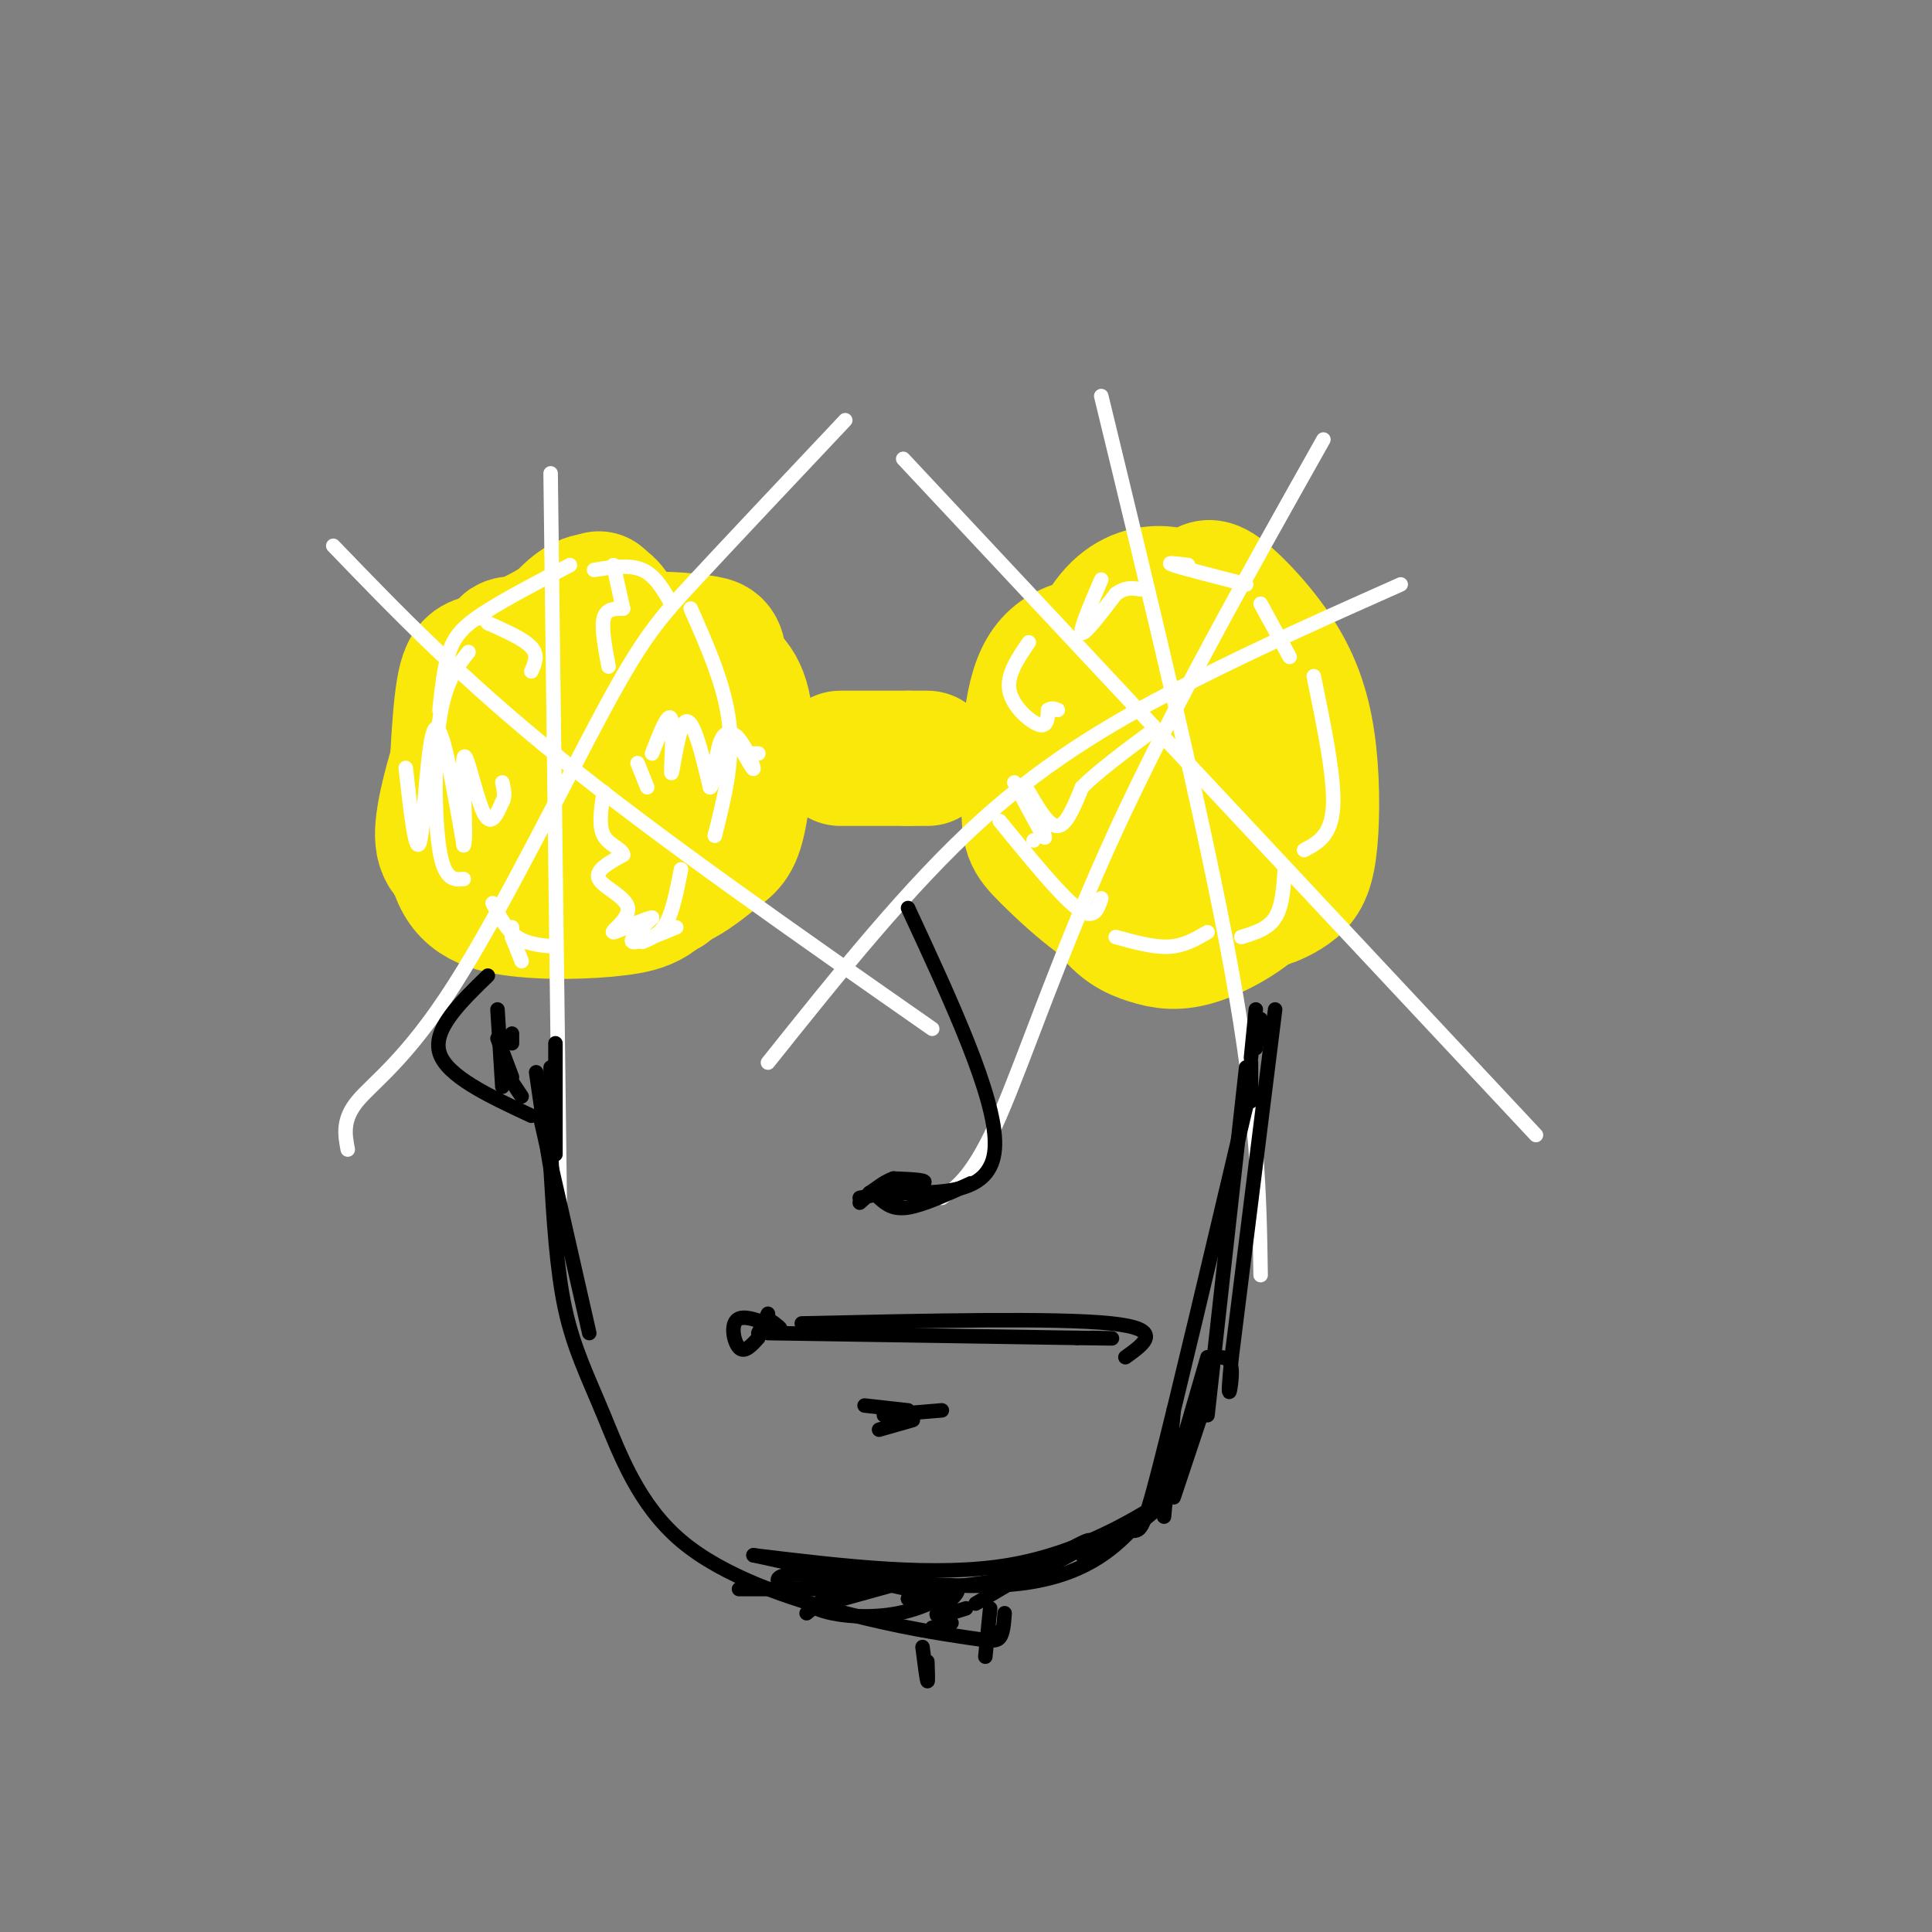 <svg viewBox='0 0 400 400' version='1.1' xmlns='http://www.w3.org/2000/svg' xmlns:xlink='http://www.w3.org/1999/xlink'><rect x="0" y="0" width="400" height="400" fill="#808080" stroke="none"/><g fill='none' stroke='rgb(250,232,11)' stroke-width='28' stroke-linecap='round' stroke-linejoin='round'><path d='M246,159c0.000,0.000 -9.000,-3.000 -9,-3'/><path d='M249,123c0.509,-1.156 1.017,-2.312 4,0c2.983,2.312 8.440,8.093 12,14c3.560,5.907 5.223,11.942 6,19c0.777,7.058 0.669,15.140 0,20c-0.669,4.860 -1.897,6.498 -4,8c-2.103,1.502 -5.079,2.868 -8,3c-2.921,0.132 -5.788,-0.971 -8,-2c-2.212,-1.029 -3.770,-1.982 -5,-8c-1.230,-6.018 -2.131,-17.099 -2,-24c0.131,-6.901 1.293,-9.623 3,-12c1.707,-2.377 3.960,-4.409 6,-5c2.040,-0.591 3.869,0.260 5,2c1.131,1.740 1.566,4.370 2,7'/><path d='M260,145c0.739,7.373 1.586,22.306 0,29c-1.586,6.694 -5.607,5.148 -11,1c-5.393,-4.148 -12.159,-10.897 -16,-19c-3.841,-8.103 -4.756,-17.558 -2,-23c2.756,-5.442 9.184,-6.869 14,-6c4.816,0.869 8.019,4.034 10,6c1.981,1.966 2.741,2.734 3,9c0.259,6.266 0.018,18.030 -4,24c-4.018,5.970 -11.813,6.146 -16,4c-4.187,-2.146 -4.768,-6.613 -3,-12c1.768,-5.387 5.884,-11.693 10,-18'/><path d='M245,140c3.352,-5.232 6.733,-9.311 4,-13c-2.733,-3.689 -11.580,-6.989 -18,0c-6.420,6.989 -10.412,24.265 -12,32c-1.588,7.735 -0.770,5.927 0,7c0.770,1.073 1.494,5.025 7,8c5.506,2.975 15.796,4.973 23,3c7.204,-1.973 11.324,-7.916 14,-14c2.676,-6.084 3.907,-12.310 2,-17c-1.907,-4.690 -6.954,-7.845 -12,-11'/><path d='M253,135c-5.405,-2.189 -12.916,-2.162 -20,-2c-7.084,0.162 -13.739,0.460 -17,7c-3.261,6.540 -3.128,19.323 -3,26c0.128,6.677 0.252,7.250 4,11c3.748,3.750 11.119,10.678 17,13c5.881,2.322 10.272,0.036 13,-1c2.728,-1.036 3.793,-0.824 8,-5c4.207,-4.176 11.556,-12.740 14,-21c2.444,-8.260 -0.016,-16.217 -6,-21c-5.984,-4.783 -15.492,-6.391 -25,-8'/><path d='M238,134c-4.878,-1.643 -4.574,-1.750 -7,1c-2.426,2.750 -7.581,8.358 -10,14c-2.419,5.642 -2.100,11.318 -1,16c1.100,4.682 2.982,8.372 8,12c5.018,3.628 13.170,7.196 19,7c5.830,-0.196 9.336,-4.156 12,-12c2.664,-7.844 4.487,-19.573 5,-26c0.513,-6.427 -0.282,-7.550 -5,-9c-4.718,-1.450 -13.359,-3.225 -22,-5'/><path d='M237,132c-6.718,3.563 -12.514,14.971 -15,22c-2.486,7.029 -1.661,9.679 0,15c1.661,5.321 4.158,13.313 7,18c2.842,4.687 6.030,6.071 9,7c2.970,0.929 5.723,1.404 10,0c4.277,-1.404 10.079,-4.687 13,-8c2.921,-3.313 2.960,-6.657 3,-10'/><path d='M264,176c0.000,-5.000 -1.500,-12.500 -3,-20'/><path d='M261,156c0.000,0.000 0.000,0.000 0,0'/><path d='M124,124c-6.352,4.038 -12.704,8.077 -16,9c-3.296,0.923 -3.535,-1.269 -4,7c-0.465,8.269 -1.156,27.000 0,36c1.156,9.000 4.157,8.269 6,9c1.843,0.731 2.526,2.923 7,3c4.474,0.077 12.737,-1.962 21,-4'/><path d='M142,179c3.585,-7.611 7.170,-15.222 8,-21c0.830,-5.778 -1.094,-9.721 -1,-13c0.094,-3.279 2.205,-5.892 -5,-8c-7.205,-2.108 -23.727,-3.711 -31,-2c-7.273,1.711 -5.296,6.736 -5,11c0.296,4.264 -1.089,7.767 0,14c1.089,6.233 4.651,15.196 10,20c5.349,4.804 12.486,5.447 18,4c5.514,-1.447 9.406,-4.986 12,-7c2.594,-2.014 3.891,-2.504 5,-8c1.109,-5.496 2.031,-15.999 1,-22c-1.031,-6.001 -4.016,-7.501 -7,-9'/><path d='M147,138c-6.979,-2.614 -20.925,-4.650 -30,-4c-9.075,0.650 -13.278,3.986 -17,11c-3.722,7.014 -6.962,17.707 -8,24c-1.038,6.293 0.128,8.185 4,10c3.872,1.815 10.452,3.552 15,3c4.548,-0.552 7.064,-3.392 10,-6c2.936,-2.608 6.293,-4.982 8,-13c1.707,-8.018 1.764,-21.679 0,-30c-1.764,-8.321 -5.349,-11.303 -11,-6c-5.651,5.303 -13.368,18.889 -17,29c-3.632,10.111 -3.181,16.746 0,21c3.181,4.254 9.090,6.127 15,8'/><path d='M116,185c4.629,1.439 8.703,1.036 12,0c3.297,-1.036 5.819,-2.706 7,-7c1.181,-4.294 1.023,-11.211 1,-16c-0.023,-4.789 0.090,-7.448 -1,-11c-1.090,-3.552 -3.385,-7.996 -8,-10c-4.615,-2.004 -11.552,-1.568 -15,-1c-3.448,0.568 -3.407,1.269 -4,6c-0.593,4.731 -1.818,13.494 -1,20c0.818,6.506 3.681,10.755 6,13c2.319,2.245 4.094,2.485 7,3c2.906,0.515 6.945,1.304 11,-2c4.055,-3.304 8.128,-10.700 8,-18c-0.128,-7.300 -4.458,-14.504 -9,-18c-4.542,-3.496 -9.298,-3.285 -13,-2c-3.702,1.285 -6.351,3.642 -9,6'/><path d='M108,148c-3.380,5.071 -7.332,14.748 -7,21c0.332,6.252 4.946,9.080 8,11c3.054,1.920 4.546,2.931 11,0c6.454,-2.931 17.869,-9.804 23,-14c5.131,-4.196 3.978,-5.716 2,-10c-1.978,-4.284 -4.781,-11.333 -6,-15c-1.219,-3.667 -0.852,-3.952 -7,-4c-6.148,-0.048 -18.809,0.141 -26,0c-7.191,-0.141 -8.912,-0.612 -10,6c-1.088,6.612 -1.544,20.306 -2,34'/><path d='M94,177c1.230,7.710 5.303,9.986 12,11c6.697,1.014 16.016,0.767 22,0c5.984,-0.767 8.633,-2.053 12,-8c3.367,-5.947 7.452,-16.555 9,-25c1.548,-8.445 0.559,-14.728 0,-18c-0.559,-3.272 -0.689,-3.535 -4,-4c-3.311,-0.465 -9.803,-1.133 -15,0c-5.197,1.133 -9.098,4.066 -13,7'/><path d='M174,157c0.000,0.000 14.000,0.000 14,0'/><path d='M188,157c3.000,0.000 3.500,0.000 4,0'/></g>
<g fill='none' stroke='rgb(255,255,255)' stroke-width='3' stroke-linecap='round' stroke-linejoin='round'><path d='M114,98c0.000,0.000 2.000,160.000 2,160'/><path d='M175,87c-11.734,12.442 -23.467,24.884 -31,33c-7.533,8.116 -10.864,11.907 -19,27c-8.136,15.093 -21.075,41.486 -31,57c-9.925,15.514 -16.836,20.147 -20,24c-3.164,3.853 -2.582,6.927 -2,10'/><path d='M69,113c13.167,13.667 26.333,27.333 47,44c20.667,16.667 48.833,36.333 77,56'/><path d='M274,91c-15.756,28.022 -31.511,56.044 -43,81c-11.489,24.956 -18.711,46.844 -24,59c-5.289,12.156 -8.644,14.578 -12,17'/><path d='M187,95c0.000,0.000 131.000,140.000 131,140'/><path d='M228,82c10.750,44.333 21.500,88.667 27,119c5.500,30.333 5.750,46.667 6,63'/><path d='M290,121c-14.244,6.333 -28.489,12.667 -43,20c-14.511,7.333 -29.289,15.667 -44,29c-14.711,13.333 -29.356,31.667 -44,50'/><path d='M214,174c0.000,0.000 0.000,0.000 0,0'/><path d='M215,170c0.917,2.167 1.833,4.333 1,3c-0.833,-1.333 -3.417,-6.167 -6,-11'/><path d='M213,164c2.083,3.583 4.167,7.167 6,7c1.833,-0.167 3.417,-4.083 5,-8'/><path d='M224,163c3.333,-3.333 9.167,-7.667 15,-12'/><path d='M132,158c0.000,0.000 2.000,5.000 2,5'/><path d='M135,156c1.732,-4.467 3.464,-8.935 4,-7c0.536,1.935 -0.124,10.271 0,11c0.124,0.729 1.033,-6.150 2,-9c0.967,-2.850 1.990,-1.671 3,1c1.010,2.671 2.005,6.836 3,11'/><path d='M147,163c0.729,-0.171 1.051,-6.097 2,-9c0.949,-2.903 2.525,-2.781 4,-1c1.475,1.781 2.850,5.223 3,6c0.150,0.777 -0.925,-1.112 -2,-3'/><path d='M156,156c0.000,0.000 1.000,0.000 1,0'/><path d='M84,159c1.067,9.422 2.133,18.844 3,15c0.867,-3.844 1.533,-20.956 3,-23c1.467,-2.044 3.733,10.978 6,24'/><path d='M96,175c0.738,-1.036 -0.417,-15.625 0,-18c0.417,-2.375 2.405,7.464 4,11c1.595,3.536 2.798,0.768 4,-2'/><path d='M104,166c0.667,-1.000 0.333,-2.500 0,-4'/><path d='M106,192c0.000,0.000 0.000,2.000 0,2'/><path d='M106,194c0.000,0.000 2.000,5.000 2,5'/><path d='M140,192c-4.083,1.667 -8.167,3.333 -9,3c-0.833,-0.333 1.583,-2.667 4,-5'/><path d='M135,190c-1.486,0.129 -7.203,2.952 -8,3c-0.797,0.048 3.324,-2.679 3,-5c-0.324,-2.321 -5.093,-4.234 -6,-6c-0.907,-1.766 2.046,-3.383 5,-5'/><path d='M129,177c-0.111,-1.267 -2.889,-1.933 -4,-4c-1.111,-2.067 -0.556,-5.533 0,-9'/><path d='M127,117c0.000,0.000 2.000,9.000 2,9'/><path d='M129,126c-1.750,0.000 -3.500,0.000 -4,2c-0.500,2.000 0.250,6.000 1,10'/><path d='M99,128c0.000,0.000 1.000,0.000 1,0'/><path d='M101,129c3.750,1.667 7.500,3.333 9,5c1.500,1.667 0.750,3.333 0,5'/><path d='M213,133c-2.311,3.378 -4.622,6.756 -4,10c0.622,3.244 4.178,6.356 6,7c1.822,0.644 1.911,-1.178 2,-3'/><path d='M217,147c0.667,-0.500 1.333,-0.250 2,0'/><path d='M228,120c-2.250,5.250 -4.500,10.500 -4,11c0.500,0.500 3.750,-3.750 7,-8'/><path d='M231,123c2.000,-1.500 3.500,-1.250 5,-1'/><path d='M246,117c-2.500,-0.333 -5.000,-0.667 -3,0c2.000,0.667 8.500,2.333 15,4'/><path d='M261,125c0.000,0.000 6.000,11.000 6,11'/><path d='M272,140c2.167,10.500 4.333,21.000 4,27c-0.333,6.000 -3.167,7.500 -6,9'/><path d='M266,180c-0.250,3.833 -0.500,7.667 -2,10c-1.500,2.333 -4.250,3.167 -7,4'/><path d='M250,193c-2.417,1.417 -4.833,2.833 -8,3c-3.167,0.167 -7.083,-0.917 -11,-2'/><path d='M207,170c6.250,7.667 12.500,15.333 16,18c3.500,2.667 4.250,0.333 5,-2'/><path d='M143,126c3.583,8.083 7.167,16.167 8,24c0.833,7.833 -1.083,15.417 -3,23'/><path d='M148,173c0.000,0.000 0.000,0.000 0,0'/><path d='M123,118c3.667,-0.583 7.333,-1.167 10,0c2.667,1.167 4.333,4.083 6,7'/><path d='M118,117c-6.867,3.600 -13.733,7.200 -18,10c-4.267,2.800 -5.933,4.800 -7,8c-1.067,3.200 -1.533,7.600 -2,12'/><path d='M97,135c-2.422,3.044 -4.844,6.089 -6,14c-1.156,7.911 -1.044,20.689 0,27c1.044,6.311 3.022,6.156 5,6'/><path d='M102,187c1.417,2.750 2.833,5.500 5,7c2.167,1.500 5.083,1.750 8,2'/><path d='M141,180c-0.833,4.250 -1.667,8.500 -3,11c-1.333,2.500 -3.167,3.250 -5,4'/></g>
<g fill='none' stroke='rgb(0,0,0)' stroke-width='3' stroke-linecap='round' stroke-linejoin='round'><path d='M188,188c9.083,19.583 18.167,39.167 18,49c-0.167,9.833 -9.583,9.917 -19,10'/><path d='M187,247c-3.833,1.667 -3.917,0.833 -4,0'/><path d='M183,247c0.000,0.000 -5.000,1.000 -5,1'/><path d='M182,248c1.417,1.250 2.833,2.500 6,2c3.167,-0.500 8.083,-2.750 13,-5'/><path d='M159,276c0.000,0.000 64.000,1.000 64,1'/><path d='M223,277c11.167,0.167 7.083,0.083 3,0'/><path d='M166,274c26.417,-0.583 52.833,-1.167 64,0c11.167,1.167 7.083,4.083 3,7'/><path d='M159,272c0.000,0.000 -2.000,4.000 -2,4'/><path d='M159,273c1.726,1.262 3.452,2.524 2,2c-1.452,-0.524 -6.083,-2.833 -8,-2c-1.917,0.833 -1.119,4.810 0,6c1.119,1.190 2.560,-0.405 4,-2'/><path d='M159,275c0.000,0.000 0.000,0.000 0,0'/><path d='M183,293c0.000,0.000 12.000,-1.000 12,-1'/><path d='M179,291c0.000,0.000 9.000,1.000 9,1'/><path d='M182,296c0.000,0.000 7.000,-2.000 7,-2'/><path d='M258,221c0.000,0.000 -8.000,72.000 -8,72'/><path d='M258,229c-7.156,30.333 -14.311,60.667 -18,75c-3.689,14.333 -3.911,12.667 -6,13c-2.089,0.333 -6.044,2.667 -10,5'/><path d='M112,232c0.000,0.000 10.000,44.000 10,44'/><path d='M114,242c0.622,10.443 1.243,20.885 3,29c1.757,8.115 4.649,13.901 8,22c3.351,8.099 7.160,18.510 16,26c8.840,7.490 22.710,12.059 34,15c11.290,2.941 20.001,4.253 25,5c4.999,0.747 6.285,0.928 7,0c0.715,-0.928 0.857,-2.964 1,-5'/><path d='M202,332c10.311,-6.067 20.622,-12.133 23,-13c2.378,-0.867 -3.178,3.467 -10,6c-6.822,2.533 -14.911,3.267 -23,4'/><path d='M188,329c0.000,0.000 -32.000,-7.000 -32,-7'/><path d='M156,322c18.933,2.289 37.867,4.578 53,2c15.133,-2.578 26.467,-10.022 30,-12c3.533,-1.978 -0.733,1.511 -5,5'/><path d='M234,317c-3.476,3.464 -9.667,9.625 -24,11c-14.333,1.375 -36.810,-2.036 -45,-2c-8.190,0.036 -2.095,3.518 4,7'/><path d='M169,333c3.702,1.631 10.958,2.208 17,1c6.042,-1.208 10.869,-4.202 11,-5c0.131,-0.798 -4.435,0.601 -9,2'/><path d='M188,331c1.179,-0.452 8.625,-2.583 10,-2c1.375,0.583 -3.321,3.881 -4,5c-0.679,1.119 2.661,0.060 6,-1'/><path d='M191,341c0.417,3.250 0.833,6.500 1,7c0.167,0.500 0.083,-1.750 0,-4'/><path d='M193,337c0.000,0.000 4.000,-1.000 4,-1'/><path d='M205,333c0.000,0.000 -1.000,10.000 -1,10'/><path d='M206,338c0.000,0.000 0.000,1.000 0,1'/><path d='M173,329c0.000,0.000 -6.000,5.000 -6,5'/><path d='M153,329c0.000,0.000 27.000,0.000 27,0'/><path d='M171,332c0.000,0.000 18.000,-5.000 18,-5'/><path d='M111,222c1.250,8.667 2.500,17.333 3,20c0.500,2.667 0.250,-0.667 0,-4'/><path d='M115,216c0.000,0.000 0.000,23.000 0,23'/><path d='M114,221c0.000,0.000 0.000,10.000 0,10'/><path d='M101,202c-5.750,5.583 -11.500,11.167 -10,16c1.500,4.833 10.250,8.917 19,13'/><path d='M108,227c0.000,0.000 -2.000,-3.000 -2,-3'/><path d='M103,209c0.000,0.000 1.000,16.000 1,16'/><path d='M106,214c0.000,0.000 0.000,2.000 0,2'/><path d='M103,215c0.000,0.000 3.000,8.000 3,8'/><path d='M259,220c0.000,0.000 0.000,8.000 0,8'/><path d='M258,228c0.000,0.000 0.000,0.000 0,0'/><path d='M261,211c0.000,0.000 -1.000,6.000 -1,6'/><path d='M260,209c0.000,0.000 -1.000,10.000 -1,10'/><path d='M264,209c0.000,0.000 -9.000,72.000 -9,72'/><path d='M255,281c-1.267,12.000 0.067,6.000 0,3c-0.067,-3.000 -1.533,-3.000 -3,-3'/><path d='M250,281c0.000,0.000 -9.000,31.000 -9,31'/><path d='M241,312c0.000,0.000 0.000,-3.000 0,-3'/><path d='M243,292c0.000,0.000 -2.000,22.000 -2,22'/><path d='M249,292c0.000,0.000 -6.000,18.000 -6,18'/><path d='M183,245c0.000,0.000 -3.000,2.000 -3,2'/><path d='M180,247c2.244,-0.089 9.356,-1.311 11,-2c1.644,-0.689 -2.178,-0.844 -6,-1'/><path d='M185,244c-2.167,0.667 -4.583,2.833 -7,5'/></g>
</svg>